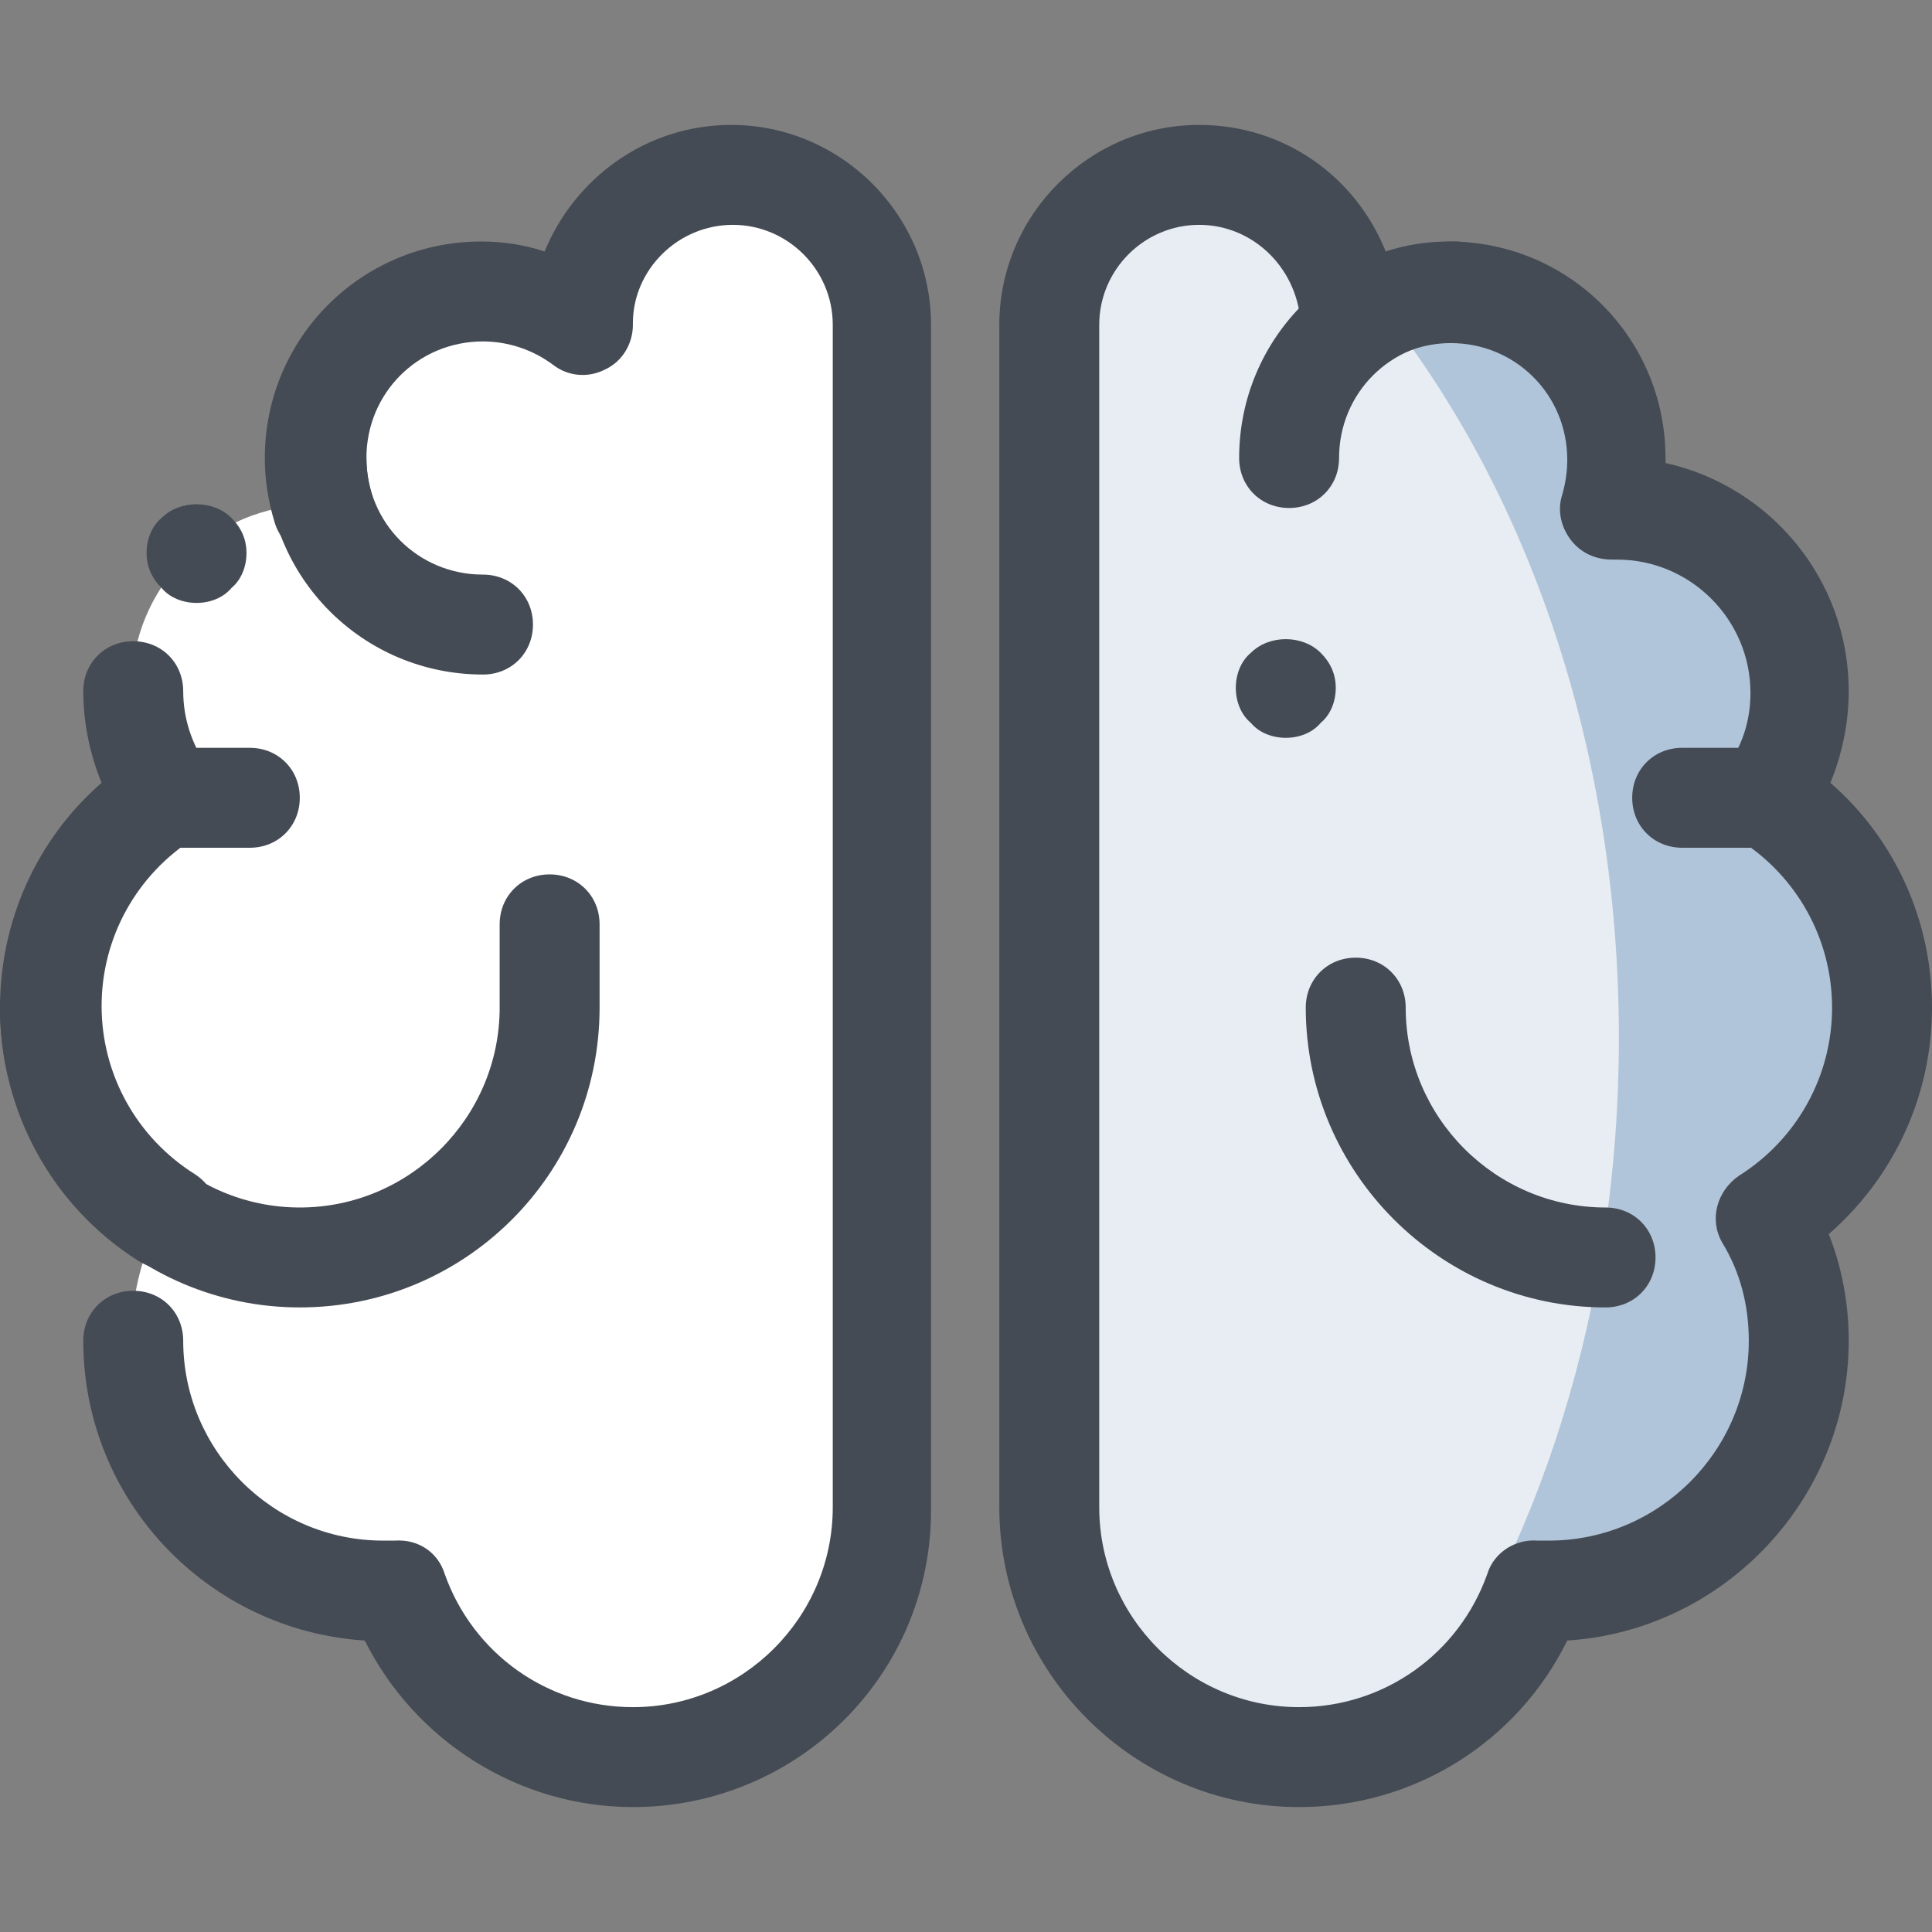<?xml version="1.0" encoding="iso-8859-1"?>
<!-- Generator: Adobe Illustrator 19.0.0, SVG Export Plug-In . SVG Version: 6.00 Build 0)  -->
<svg xmlns="http://www.w3.org/2000/svg" xmlns:xlink="http://www.w3.org/1999/xlink" version="1.1" id="Layer_1" x="0px" y="0px" viewBox="0 0 464 464" style="enable-background:new 0 0 464 464;" xml:space="preserve">
<rect x="0" y="0" width="464" height="464" fill="#808080" stroke="none"/>
<g>
	<path style="fill:#FFFFFF;" d="M212,78c0-20-16-36-36-36s-36,16-36,36l0,0c-6.8-5.2-14.8-8-24-8c-22,0-40,18-40,40   c0,4.4,0.8,8.4,2,12c-0.8,0-1.2,0-2,0c-24.4,0-44,19.6-44,44c0,9.6,2.8,18,8,25.2C23.2,202,12,220.4,12,242   c0,21.2,11.2,40,27.6,50.4c-4.8,8.8-7.6,18.8-7.6,29.6c0,33.2,26.8,60,60,60c1.2,0,2.4,0,3.6,0c8,23.2,30.4,40,56.4,40   c33.2,0,60-26.8,60-60C212,329.2,212,98,212,78z"/>
	<path style="fill:#FFFFFF;" d="M11.6,241.2c0-21.2,11.2-40,28-50.8c-5.2-7.2-8-16-8-25.2c0-24.4,19.6-44,44-44c0.8,0,1.2,0,2,0   c-1.2-4-2-8-2-12c0-22,18-40,40-40c6,0,11.6,1.2,16.4,3.6c-35.2,44-57.2,106-57.2,175.6c0,64.8,19.2,123.6,50.8,166.8   c-14-6.8-25.2-19.2-30.4-34c-1.2,0-2.4,0-3.6,0c-33.2,0-60-26.8-60-60c0-10.8,2.8-20.8,7.6-29.6C22.8,281.2,11.6,262.4,11.6,241.2z   "/>
</g>
<g>
	<path style="fill:#454B54;" d="M72,314c-39.6,0-72-32.4-72-72c0-6.8,5.2-12,12-12s12,5.2,12,12c0,26.4,21.6,48,48,48s48-21.6,48-48   v-20c0-6.8,5.2-12,12-12s12,5.2,12,12v20C144,282,111.6,314,72,314z"/>
	<path style="fill:#454B54;" d="M116,162c-28.8,0-52-23.2-52-52c0-6.8,5.2-12,12-12s12,5.2,12,12c0,15.6,12.4,28,28,28   c6.8,0,12,5.2,12,12S122.8,162,116,162z"/>
</g>
<path style="fill:#E8EDF3;" d="M252,78c0-20,16-36,36-36s36,16,36,36l0,0c6.8-5.2,14.8-8,24-8c22,0,40,18,40,40c0,4.4-0.8,8.4-2,12  c0.8,0,1.2,0,2,0c24.4,0,44,19.6,44,44c0,9.6-2.8,18-8,25.2c16.8,10.8,28,29.2,28,50.8c0,21.2-11.2,40-27.6,50.4  c4.8,8.8,7.6,18.8,7.6,29.6c0,33.2-26.8,60-60,60c-1.2,0-2.4,0-3.6,0c-8,23.2-30.4,40-56.4,40c-33.2,0-60-26.8-60-60  C252,329.2,252,98,252,78z"/>
<path style="fill:#B0C5DA;" d="M452,242c0-21.2-11.2-40-28-50.8c5.2-7.2,8-16,8-25.2c0-24.4-19.6-44-44-44c-0.8,0-1.2,0-2,0  c1.2-4,2-8,2-12c0-22-18-40-40-40c-6,0-11.6,1.2-16.4,3.6c35.2,44,57.2,106.4,57.2,175.6c0,64.8-19.2,123.6-50.8,166.8  c14-6.8,25.2-19.2,30.4-34c1.2,0,2.4,0,3.6,0c33.2,0,60-26.8,60-60c0-10.8-2.8-20.8-7.6-29.6C440.8,282,452,263.6,452,242z"/>
<g>
	<path style="fill:#454B54;" d="M385.6,314c-39.6,0-72-32.4-72-72c0-6.8,5.2-12,12-12s12,5.2,12,12c0,26.4,21.6,48,48,48   c6.8,0,12,5.2,12,12S392.4,314,385.6,314z"/>
	<path style="fill:#454B54;" d="M309.6,122c-6.8,0-12-5.2-12-12c0-28.8,23.2-52,52-52c6.8,0,12,5.2,12,12s-5.2,12-12,12   c-15.6,0-28,12.4-28,28C321.6,116.8,316.4,122,309.6,122z"/>
	<path style="fill:#454B54;" d="M312,434c-39.6,0-72-32.4-72-72V78c0-26.4,21.6-48,48-48c20.4,0,37.6,12.4,44.8,30.4   c4.8-1.6,10-2.4,15.2-2.4c28.8,0,52,23.2,52,52c0,0.4,0,0.8,0,1.2c25.2,5.6,44,28,44,54.8c0,7.6-1.6,15.2-4.4,22   c15.6,13.6,24.4,33.2,24.4,54c0,21.2-9.2,40.8-24.8,54.4c3.2,8,4.8,16.8,4.8,25.6c0,38-30,69.6-67.6,72   C364.4,418.4,339.6,434,312,434z M288,54c-13.2,0-24,10.8-24,24v284c0,26.4,21.6,48,48,48c20.4,0,38.4-12.8,45.2-32   c1.6-5.2,6.8-8.4,12-8h1.2c0.4,0,1.2,0,1.6,0c26.4,0,48-21.6,48-48c0-8.4-2-16.4-6.4-23.6c-3.2-5.6-1.2-12.4,4-16   c14-8.8,22.4-24,22.4-40.4s-8.4-31.6-22.4-40.4c-2.8-1.6-4.8-4.4-5.2-7.6c-0.8-3.2,0-6.4,2-9.2c4-5.6,6-11.6,6-18.4   c0-17.6-14.4-32-32-32h-1.2c-4,0-7.6-1.6-10-4.8c-2.4-3.2-3.2-7.2-2-10.8c0.8-2.8,1.2-5.6,1.2-8.4c0-15.6-12.4-28-28-28   c-6,0-12,2-16.8,5.6c-3.6,2.8-8.4,3.2-12.4,1.2s-6.8-6-6.8-10.8C312,64.8,301.2,54,288,54z"/>
	<path style="fill:#454B54;" d="M152,434c-27.6,0-52.4-16-64.4-40C50,391.6,20,360.4,20,322c0-6.8,5.2-12,12-12s12,5.2,12,12   c0,26.4,21.6,48,48,48c0.4,0,1.2,0,1.6,0h1.2c5.6-0.4,10.4,2.8,12,8c6.8,19.2,24.8,32,45.2,32c26.4,0,48-21.6,48-48V78   c0-13.2-10.8-24-24-24s-24,10.8-24,23.6c0,0,0,0,0,0.4c0,4.4-2.4,8.8-6.8,10.8c-4,2-8.8,1.6-12.4-1.2C128,84,122,82,116,82   c-15.6,0-28,12.4-28,28c0,2.8,0.4,5.6,1.2,8.4c2,6.4-1.6,13.2-8,15.2S68,132,66,125.6c-1.6-5.2-2.4-10.4-2.4-15.6   c0-28.8,23.2-52,52-52c5.2,0,10.4,0.8,15.2,2.4C138,42.8,155.2,30,175.6,30c26.4,0,48,21.6,48,48v284C224,402,191.6,434,152,434z"/>
	<path style="fill:#454B54;" d="M39.6,304.8c-2.4,0-4.4-0.8-6.4-2C12.4,289.6,0,266.8,0,242c0-20.8,8.8-40.4,24.4-54   c-2.8-6.8-4.4-14.4-4.4-22c0-6.8,5.2-12,12-12s12,5.2,12,12c0,6.4,2,12.8,6,18.4c2,2.8,2.8,6,2,9.2s-2.4,6-5.2,7.6   c-14,8.8-22.4,24-22.4,40.4s8.4,31.6,22.4,40.4c5.6,3.6,7.2,10.8,3.6,16.4C47.6,302.8,43.6,304.8,39.6,304.8z"/>
	<path style="fill:#454B54;" d="M47.2,144.8c-3.2,0-6.4-1.2-8.4-3.6c-2.4-2.4-3.6-5.2-3.6-8.4s1.2-6.4,3.6-8.4   c4.4-4.4,12.4-4.4,16.8,0c2.4,2.4,3.6,5.2,3.6,8.4s-1.2,6.4-3.6,8.4C53.6,143.6,50.4,144.8,47.2,144.8z"/>
	<path style="fill:#454B54;" d="M308.8,177.2c-3.2,0-6.4-1.2-8.4-3.6c-2.4-2-3.6-5.2-3.6-8.4s1.2-6.4,3.6-8.4   c4.4-4.4,12.4-4.4,16.8,0c2.4,2.4,3.6,5.2,3.6,8.4s-1.2,6.4-3.6,8.4C315.2,176,312,177.2,308.8,177.2z"/>
	<path style="fill:#454B54;" d="M424,203.6h-20c-6.8,0-12-5.2-12-12s5.2-12,12-12h20c6.8,0,12,5.2,12,12S430.4,203.6,424,203.6z"/>
	<path style="fill:#454B54;" d="M60,203.6H40c-6.8,0-12-5.2-12-12s5.2-12,12-12h20c6.8,0,12,5.2,12,12S66.8,203.6,60,203.6z"/>
</g>
<g>
</g>
<g>
</g>
<g>
</g>
<g>
</g>
<g>
</g>
<g>
</g>
<g>
</g>
<g>
</g>
<g>
</g>
<g>
</g>
<g>
</g>
<g>
</g>
<g>
</g>
<g>
</g>
<g>
</g>
</svg>
